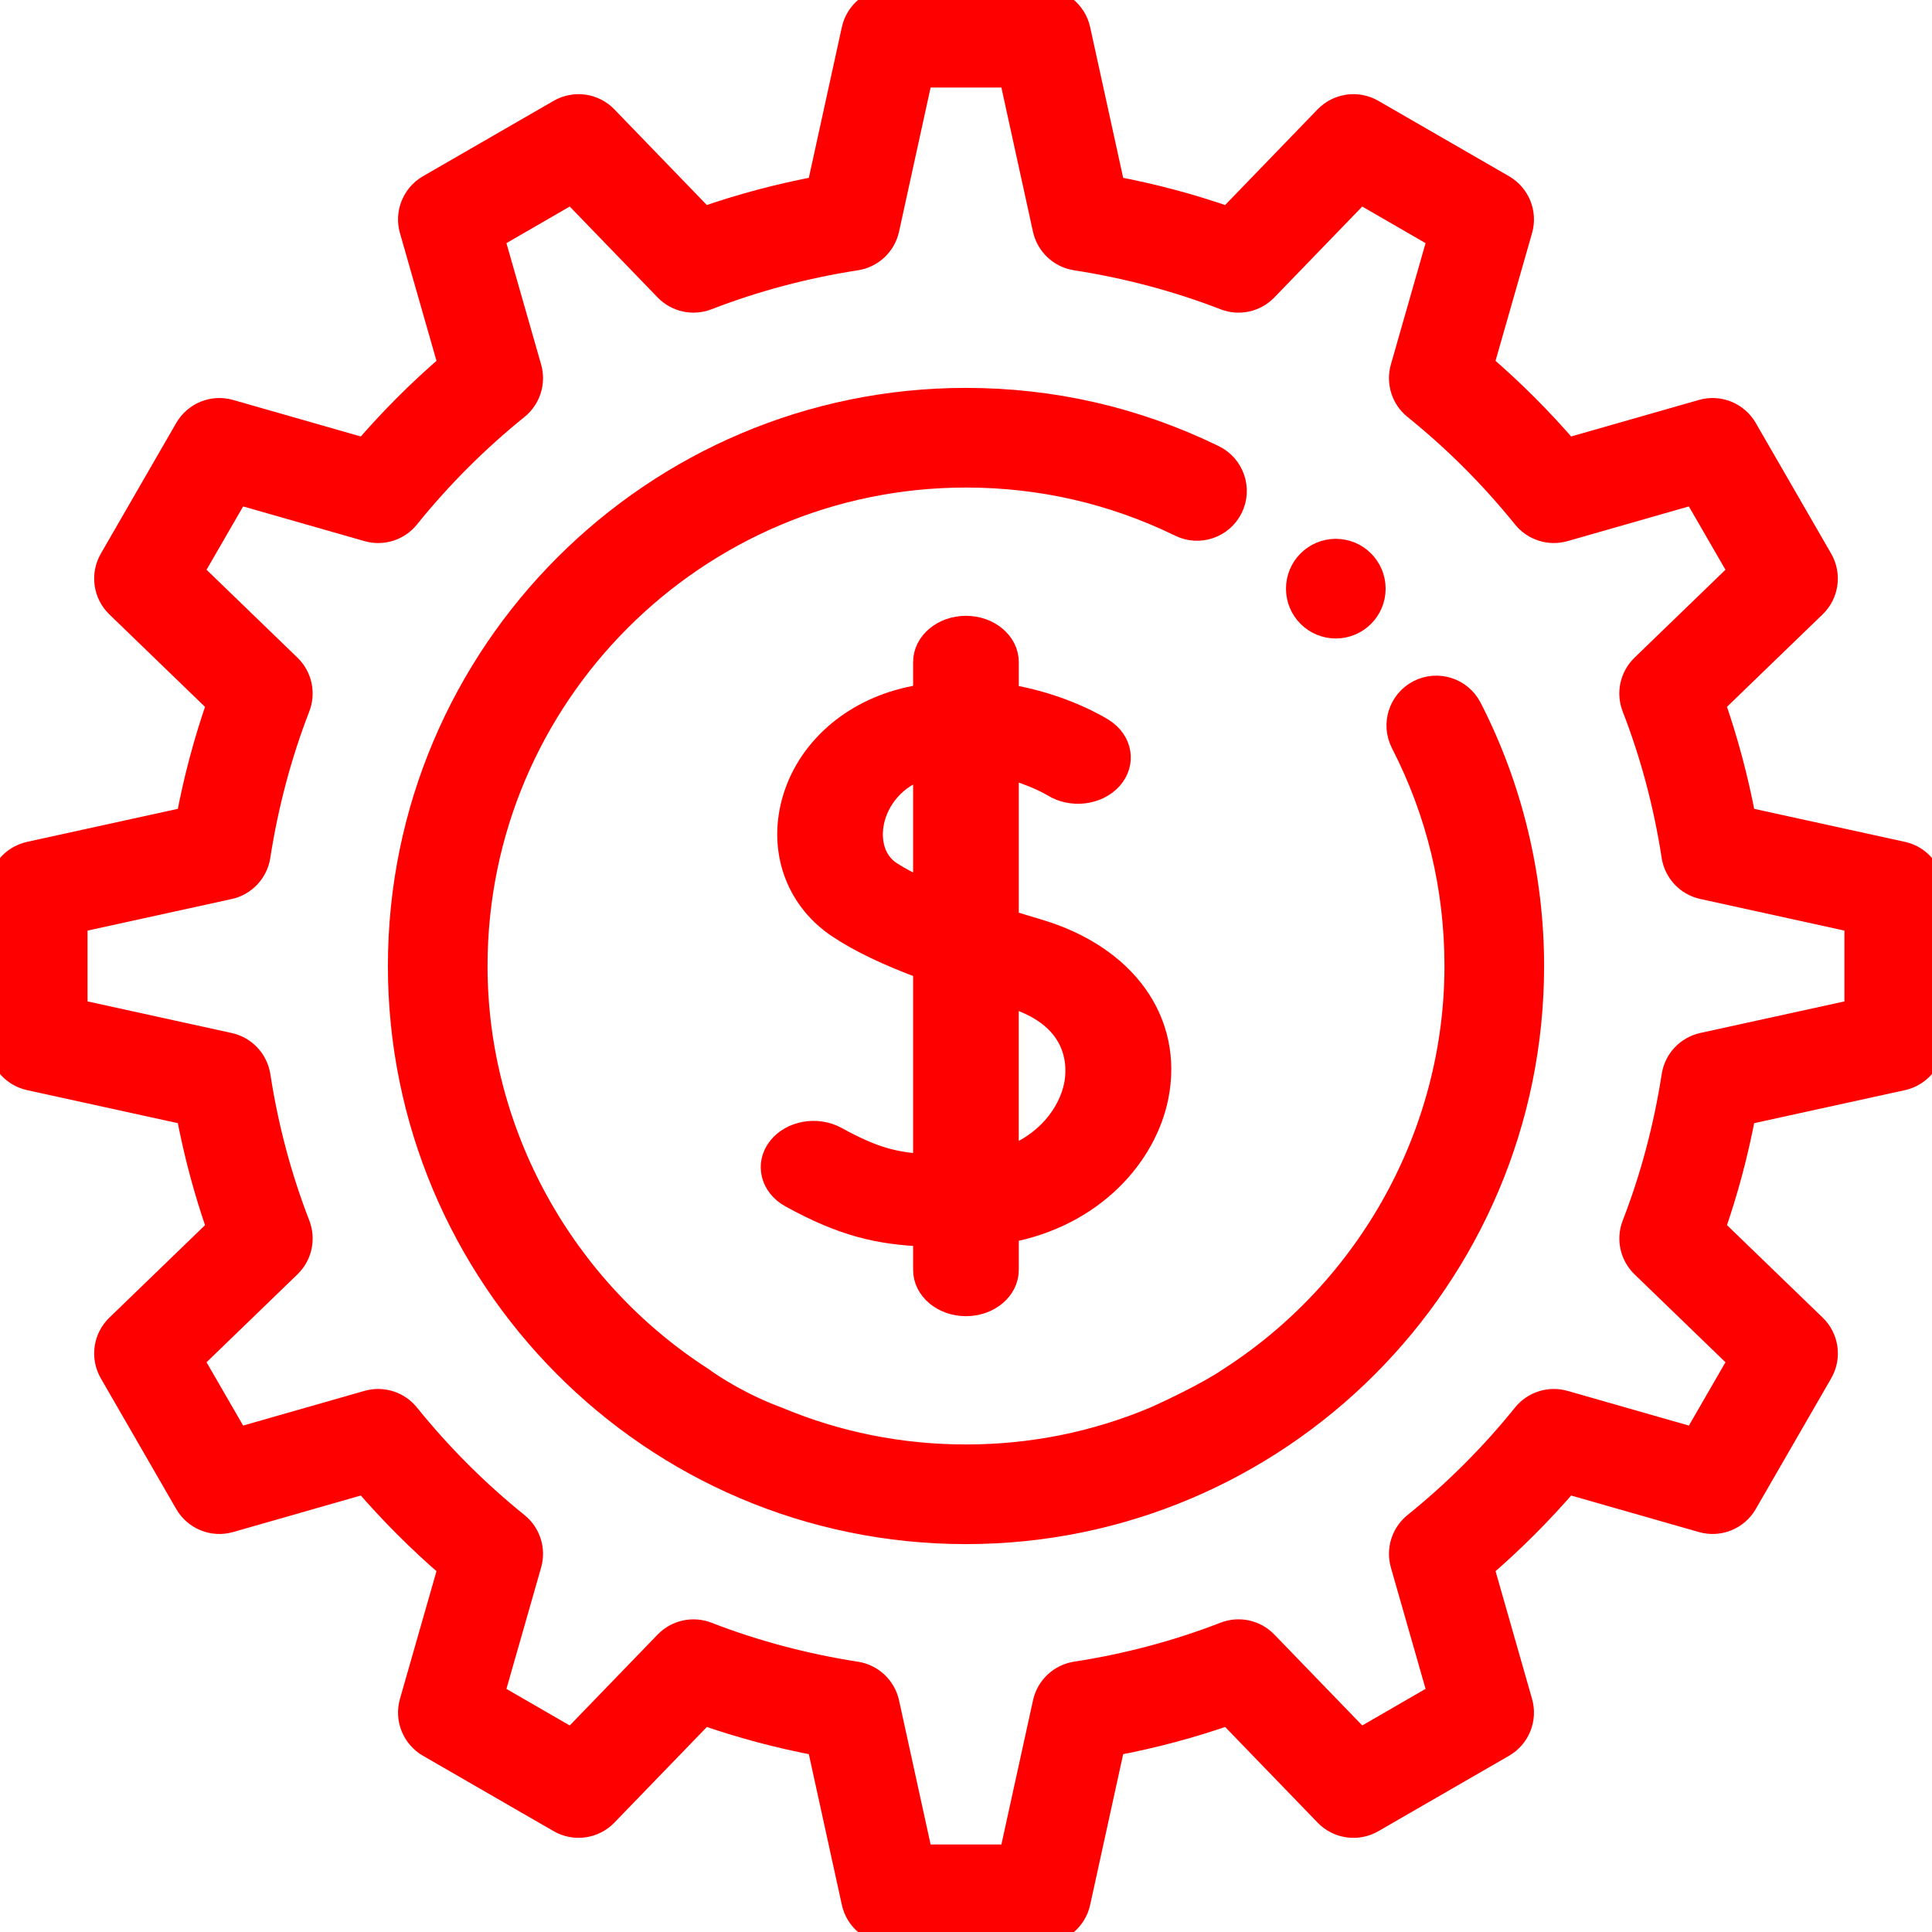 <svg width="40" height="40" viewBox="0 0 40 40" fill="none" xmlns="http://www.w3.org/2000/svg">
<g clip-path="url(#clip0)">
<path d="M39.386 17.674L36.104 16.955C35.951 16.138 35.738 15.338 35.467 14.565L37.562 12.54C37.82 12.291 37.875 11.898 37.696 11.588L36.134 8.881C35.954 8.571 35.587 8.422 35.242 8.521L32.445 9.321C31.902 8.689 31.311 8.098 30.679 7.555L31.479 4.758C31.578 4.413 31.429 4.046 31.119 3.866L28.412 2.304C28.102 2.125 27.709 2.18 27.46 2.437L25.434 4.533C24.662 4.262 23.862 4.049 23.045 3.896L22.326 0.614C22.247 0.256 21.93 0 21.562 0H18.438C18.07 0 17.753 0.256 17.674 0.614L16.955 3.896C16.138 4.049 15.338 4.262 14.565 4.533L12.54 2.438C12.291 2.18 11.898 2.125 11.588 2.304L8.881 3.866C8.571 4.046 8.422 4.413 8.521 4.758L9.321 7.555C8.689 8.098 8.098 8.689 7.555 9.321L4.758 8.521C4.413 8.422 4.046 8.571 3.866 8.881L2.304 11.588C2.125 11.898 2.18 12.291 2.437 12.54L4.533 14.566C4.262 15.338 4.049 16.138 3.896 16.955L0.614 17.674C0.255 17.753 0 18.07 0 18.438V21.562C0 21.93 0.255 22.247 0.614 22.326L3.896 23.045C4.049 23.862 4.262 24.662 4.533 25.435L2.438 27.46C2.18 27.709 2.125 28.102 2.304 28.412L3.866 31.119C4.046 31.429 4.413 31.578 4.758 31.479L7.555 30.679C8.098 31.311 8.689 31.902 9.321 32.445L8.521 35.242C8.422 35.587 8.571 35.954 8.881 36.134L11.588 37.696C11.898 37.875 12.291 37.82 12.54 37.562L14.566 35.467C15.338 35.738 16.138 35.951 16.955 36.104L17.674 39.386C17.753 39.745 18.07 40 18.438 40H21.563C21.93 40 22.247 39.745 22.326 39.386L23.045 36.104C23.862 35.951 24.662 35.738 25.435 35.467L27.46 37.562C27.709 37.82 28.102 37.876 28.413 37.696L31.119 36.134C31.429 35.954 31.578 35.587 31.479 35.242L30.68 32.445C31.311 31.902 31.902 31.311 32.445 30.679L35.242 31.479C35.587 31.578 35.955 31.429 36.134 31.119L37.696 28.412C37.876 28.102 37.821 27.709 37.563 27.46L35.467 25.434C35.738 24.662 35.951 23.862 36.104 23.045L39.386 22.326C39.745 22.247 40 21.93 40 21.562V18.437C40 18.07 39.745 17.753 39.386 17.674ZM38.438 20.934L35.255 21.631C34.94 21.701 34.7 21.957 34.651 22.276C34.486 23.341 34.21 24.379 33.83 25.36C33.716 25.653 33.789 25.985 34.015 26.204L36.038 28.16L35.086 29.809L32.385 29.037C32.084 28.951 31.759 29.054 31.562 29.298C30.892 30.13 30.13 30.891 29.298 31.562C29.054 31.759 28.951 32.083 29.037 32.385L29.809 35.085L28.16 36.038L26.204 34.015C25.985 33.788 25.652 33.716 25.36 33.829C24.379 34.21 23.342 34.486 22.276 34.65C21.957 34.7 21.701 34.94 21.632 35.255L20.934 38.438H19.066L18.369 35.255C18.299 34.94 18.043 34.7 17.724 34.651C16.659 34.486 15.621 34.21 14.64 33.83C14.347 33.716 14.014 33.789 13.796 34.015L11.84 36.038L10.191 35.086L10.963 32.385C11.049 32.084 10.947 31.759 10.702 31.562C9.871 30.892 9.109 30.13 8.438 29.298C8.241 29.054 7.917 28.951 7.615 29.037L4.915 29.809L3.962 28.16L5.985 26.204C6.211 25.985 6.284 25.653 6.171 25.36C5.79 24.379 5.514 23.342 5.35 22.276C5.3 21.957 5.06 21.701 4.745 21.632L1.562 20.934V19.066L4.745 18.369C5.06 18.299 5.3 18.043 5.349 17.724C5.514 16.659 5.79 15.621 6.17 14.64C6.284 14.347 6.211 14.015 5.985 13.796L3.962 11.84L4.915 10.191L7.615 10.963C7.917 11.049 8.241 10.947 8.438 10.702C9.109 9.87 9.87 9.109 10.702 8.438C10.946 8.241 11.049 7.917 10.963 7.615L10.191 4.915L11.84 3.962L13.796 5.985C14.015 6.211 14.347 6.284 14.641 6.17C15.621 5.79 16.659 5.514 17.724 5.349C18.043 5.3 18.299 5.06 18.369 4.745L19.066 1.562H20.934L21.631 4.745C21.701 5.06 21.957 5.3 22.276 5.349C23.341 5.514 24.379 5.79 25.36 6.17C25.652 6.284 25.985 6.211 26.204 5.985L28.16 3.962L29.809 4.915L29.037 7.615C28.951 7.916 29.053 8.241 29.298 8.438C30.13 9.108 30.891 9.87 31.562 10.702C31.759 10.946 32.083 11.049 32.385 10.963L35.085 10.191L36.038 11.84L34.015 13.796C33.789 14.014 33.715 14.347 33.829 14.64C34.21 15.621 34.486 16.658 34.65 17.724C34.7 18.043 34.94 18.299 35.255 18.368L38.437 19.066V20.934H38.438Z" fill="#FF0000" stroke="#FF0000" stroke-width="0.5"/>
<path d="M27.656 12.969C28.088 12.969 28.438 12.619 28.438 12.188C28.438 11.756 28.088 11.406 27.656 11.406C27.225 11.406 26.875 11.756 26.875 12.188C26.875 12.619 27.225 12.969 27.656 12.969Z" fill="#FF0000" stroke="#FF0000" stroke-width="0.5"/>
<path d="M29.042 15.377C28.845 14.993 28.996 14.522 29.38 14.325C29.764 14.128 30.235 14.279 30.432 14.663C31.274 16.303 31.719 18.148 31.719 20C31.719 26.458 26.467 31.719 20 31.719C13.482 31.719 8.281 26.41 8.281 20C8.281 13.538 13.538 8.281 20 8.281C21.796 8.281 23.52 8.679 25.125 9.462C25.513 9.652 25.674 10.119 25.485 10.507C25.295 10.895 24.828 11.056 24.44 10.866C23.05 10.188 21.556 9.844 20 9.844C14.4 9.844 9.844 14.4 9.844 20C9.844 23.466 11.649 26.698 14.531 28.552C14.75 28.716 15.369 29.11 16.094 29.375C17.33 29.893 18.642 30.156 20 30.156C21.358 30.156 22.67 29.893 23.906 29.375C24.25 29.222 25.044 28.845 25.469 28.552C28.351 26.698 30.156 23.466 30.156 20C30.156 18.372 29.781 16.817 29.042 15.377Z" fill="#FF0000" stroke="#FF0000" stroke-width="0.5"/>
<path d="M21.486 19.276C21.274 19.213 21.058 19.148 20.843 19.08V15.87C21.415 16.011 21.797 16.24 21.813 16.25C22.184 16.483 22.71 16.422 22.991 16.111C23.272 15.799 23.199 15.355 22.828 15.119C22.778 15.087 21.994 14.598 20.843 14.413V13.708C20.843 13.317 20.465 13 19.999 13C19.533 13 19.155 13.317 19.155 13.708V14.408C19.012 14.431 18.867 14.46 18.721 14.497C17.533 14.797 16.646 15.649 16.404 16.722C16.184 17.701 16.558 18.646 17.38 19.187C17.826 19.481 18.384 19.749 19.155 20.034V24.142C18.491 24.107 18.047 23.98 17.306 23.573C16.916 23.358 16.393 23.45 16.138 23.778C15.883 24.105 15.992 24.544 16.382 24.758C17.462 25.352 18.194 25.52 19.155 25.559V26.292C19.155 26.683 19.533 27 19.999 27C20.465 27 20.843 26.683 20.843 26.292V25.486C22.649 25.154 23.706 23.888 23.943 22.704C24.253 21.156 23.288 19.811 21.486 19.276ZM18.421 18.073C18.097 17.859 17.96 17.442 18.062 16.985C18.157 16.564 18.494 16.056 19.155 15.869V18.462C18.878 18.338 18.628 18.209 18.421 18.073ZM22.279 22.469C22.157 23.076 21.669 23.719 20.842 24.003V20.587C20.87 20.595 20.896 20.603 20.924 20.611C22.436 21.06 22.343 22.147 22.279 22.469Z" fill="#FF0000" stroke="#FF0000" stroke-width="0.5"/>
</g>
<defs>
<clipPath id="clip0">
<rect width="40" height="40" fill="white"/>
</clipPath>
</defs>
</svg>
